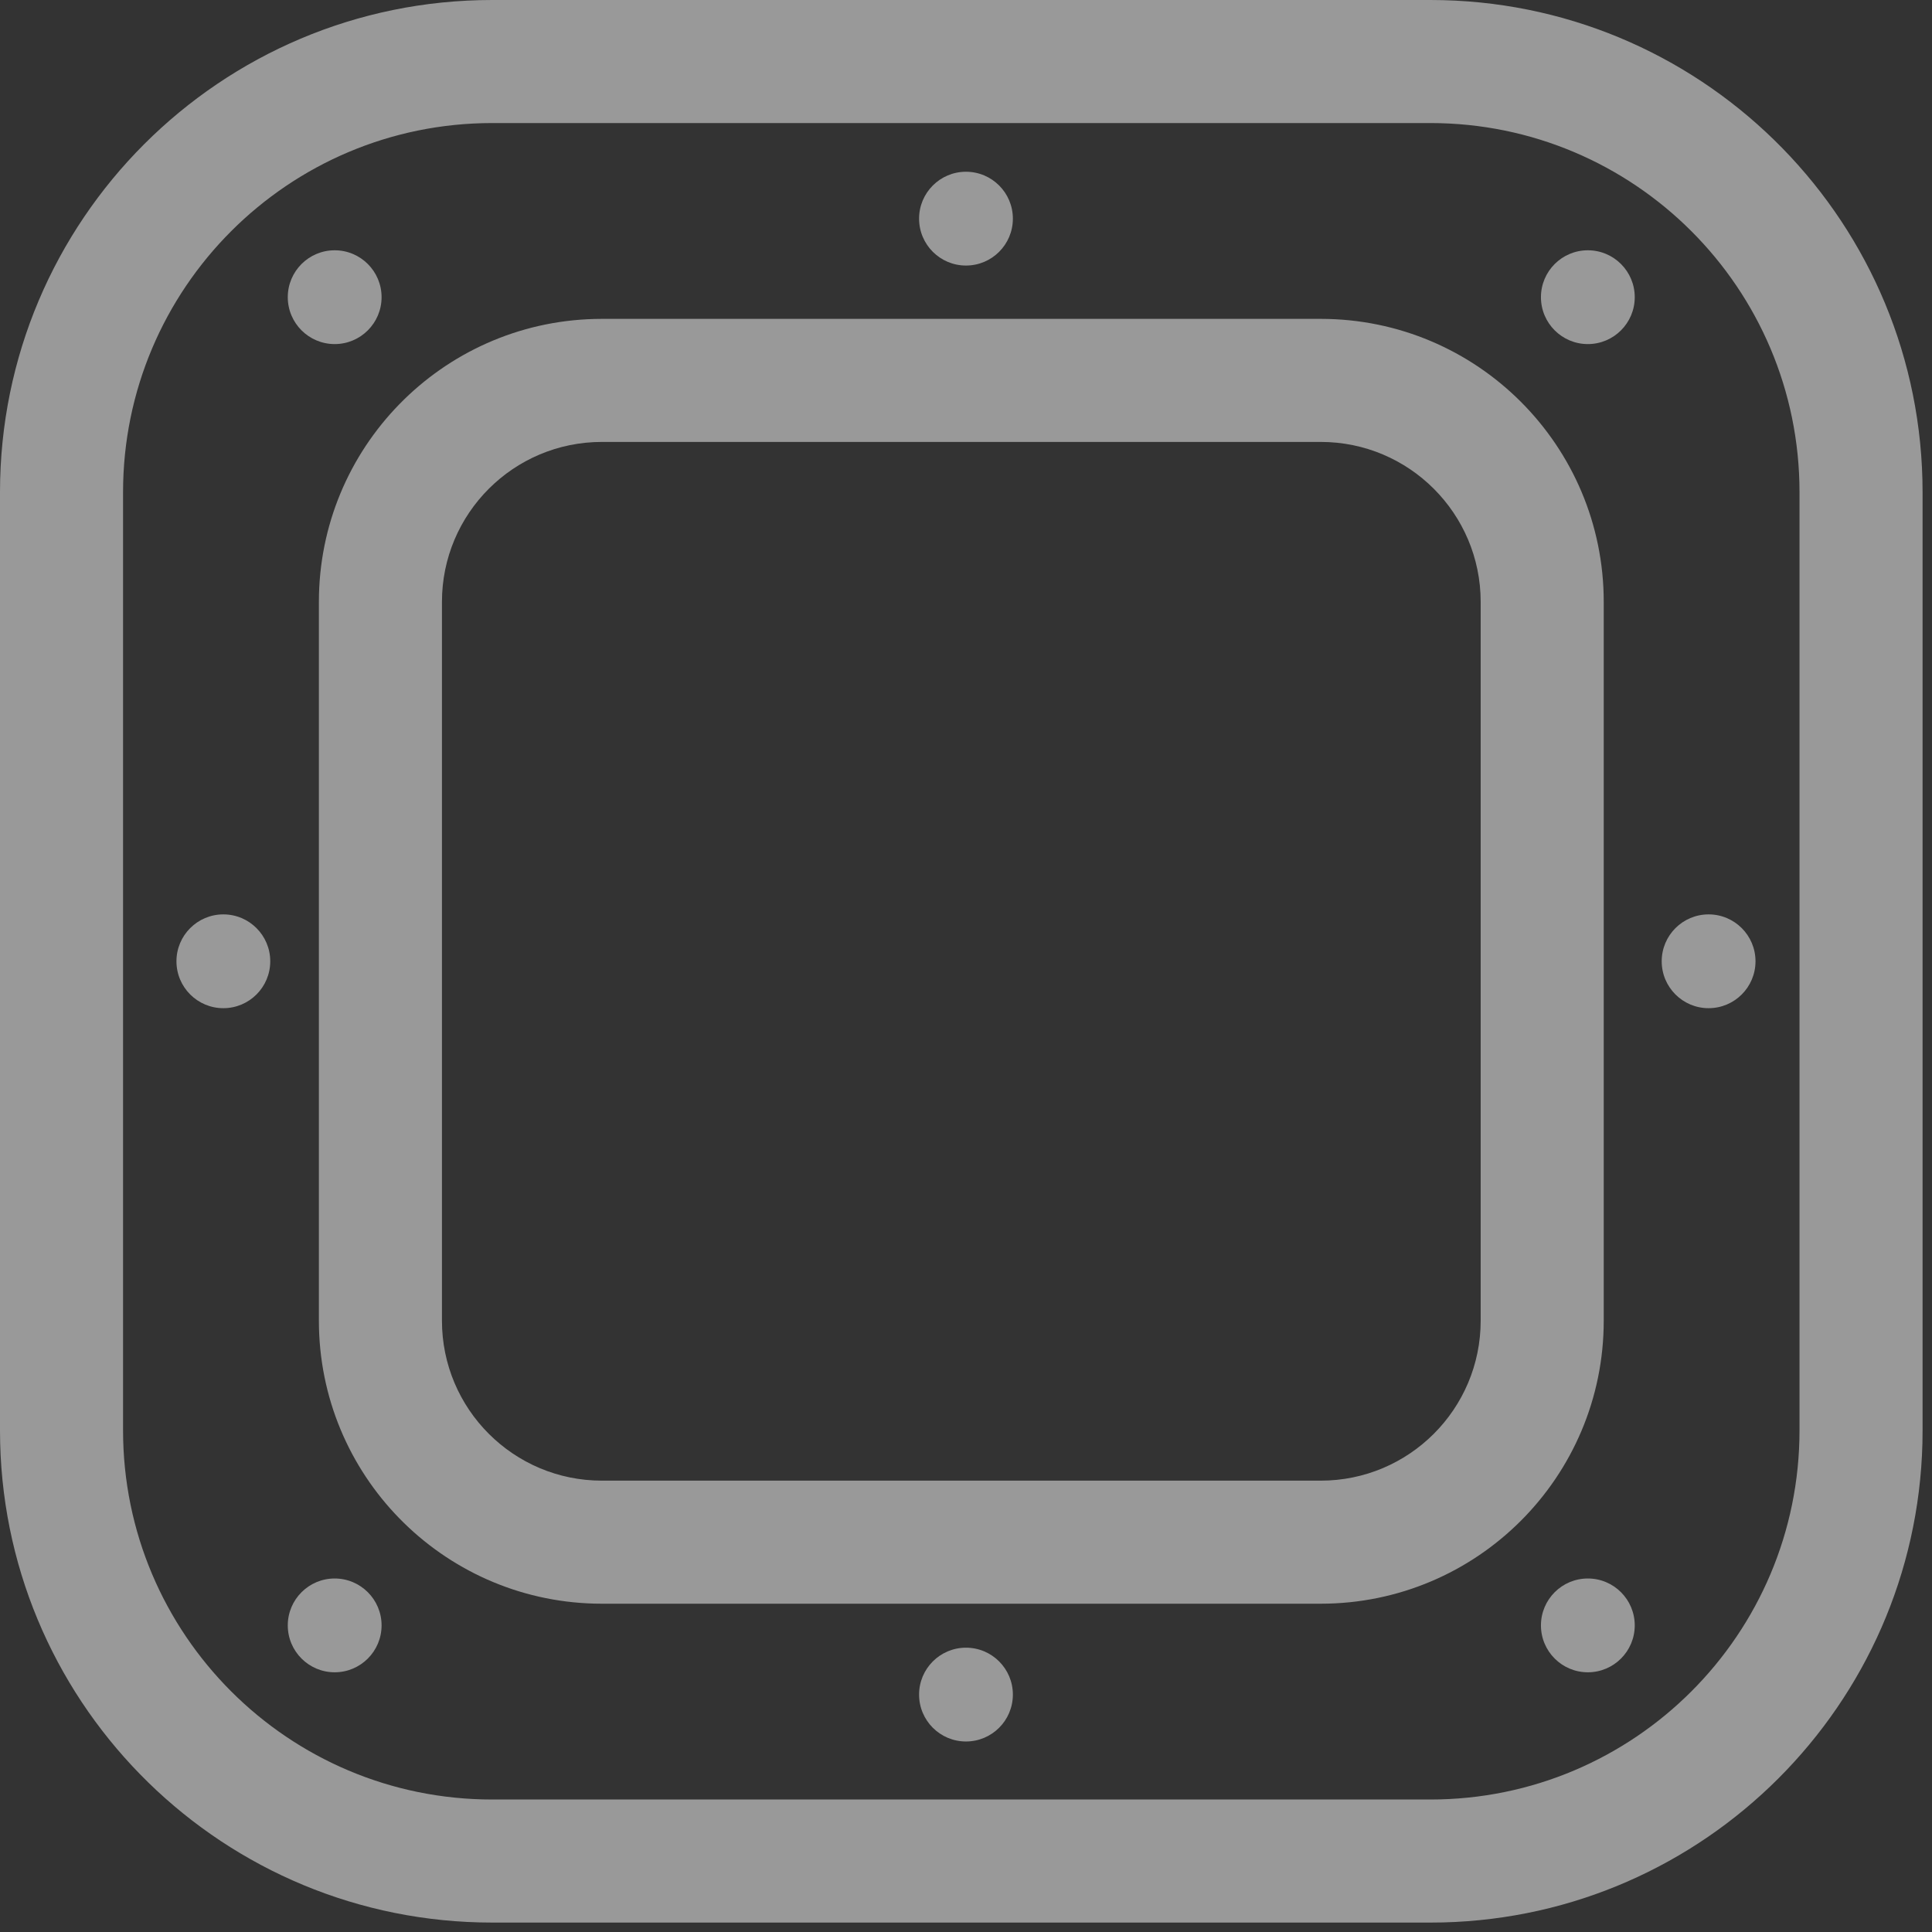 <svg width="157" height="157" viewBox="0 0 157 157" fill="none" xmlns="http://www.w3.org/2000/svg">
<rect x="0" y="0" width="157" height="157" fill="#333333" stroke="none"/>
<g style="mix-blend-mode:overlay" opacity="0.5">
<path d="M116.234 146.234V156.234H40V146.234H116.234ZM146.234 116.234V40C146.234 23.431 132.803 10 116.234 10H40C23.431 10 10 23.431 10 40V116.234C10 132.803 23.431 146.234 40 146.234V156.234C18.254 156.234 0.56 138.881 0.013 117.267L0 116.234V40C8.27076e-07 17.909 17.909 8.26969e-07 40 0H116.234L117.267 0.013C138.881 0.56 156.234 18.254 156.234 40V116.234L156.222 117.267C155.683 138.538 138.538 155.683 117.267 156.222L116.234 156.234V146.234C132.803 146.234 146.234 132.803 146.234 116.234Z" fill="white"/>
<path d="M107.324 120.322V130.322H48.914V120.322H107.324ZM120.324 107.322V48.912C120.324 41.732 114.504 35.912 107.324 35.912H48.914C41.734 35.912 35.914 41.732 35.914 48.912V107.322C35.914 114.502 41.734 120.322 48.914 120.322V130.322L48.32 130.315C35.892 130 25.914 119.826 25.914 107.322V48.912C25.914 36.408 35.892 26.235 48.32 25.92L48.914 25.912H107.324C120.027 25.912 130.324 36.21 130.324 48.912V107.322C130.324 120.025 120.027 130.322 107.324 130.322V120.322C114.504 120.322 120.324 114.502 120.324 107.322Z" fill="white"/>
<circle cx="78.498" cy="17.768" r="3.811" fill="white"/>
<circle cx="78.498" cy="137.707" r="3.811" fill="white"/>
<circle cx="138.846" cy="78.117" r="3.811" transform="rotate(90 138.846 78.117)" fill="white"/>
<circle cx="129.033" cy="24.15" r="3.811" transform="rotate(90 129.033 24.15)" fill="white"/>
<circle cx="129.033" cy="132.084" r="3.811" transform="rotate(90 129.033 132.084)" fill="white"/>
<circle cx="27.197" cy="24.15" r="3.811" transform="rotate(90 27.197 24.15)" fill="white"/>
<circle cx="27.197" cy="132.084" r="3.811" transform="rotate(90 27.197 132.084)" fill="white"/>
<circle cx="18.15" cy="78.117" r="3.811" transform="rotate(90 18.15 78.117)" fill="white"/>
</g>
</svg>
